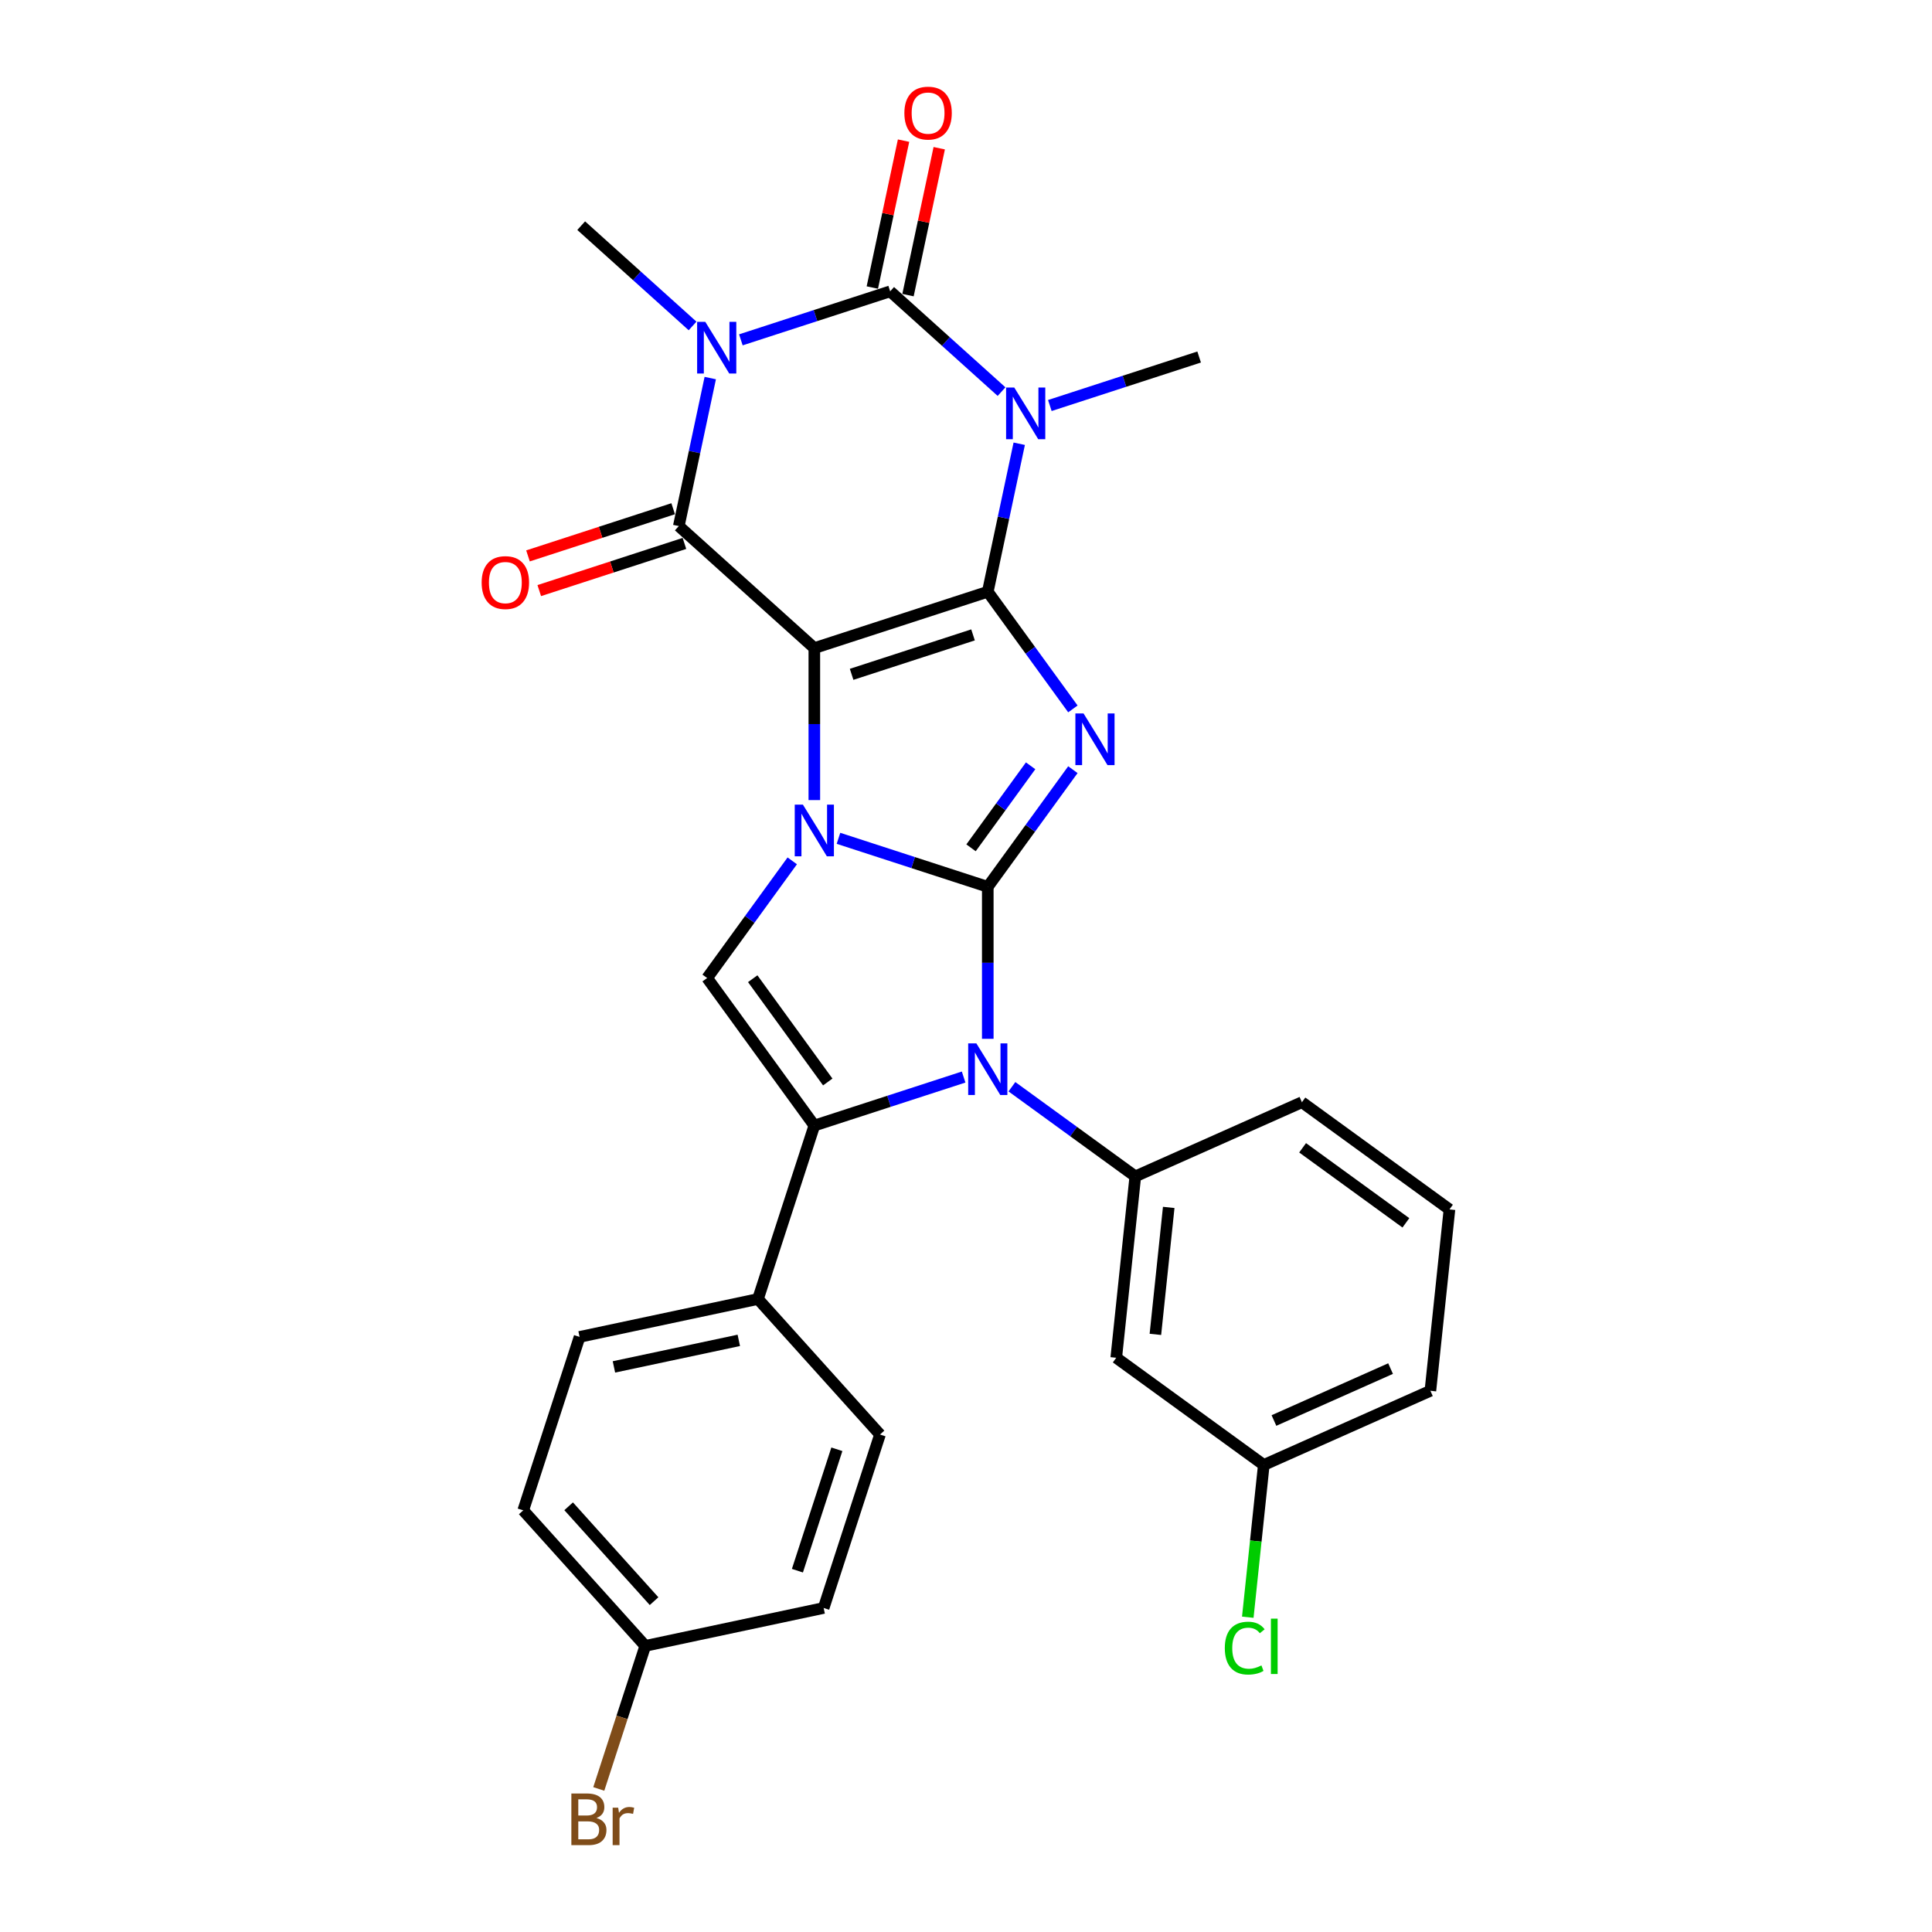 <?xml version='1.0' encoding='iso-8859-1'?>
<svg version='1.1' baseProfile='full'
              xmlns='http://www.w3.org/2000/svg'
                      xmlns:rdkit='http://www.rdkit.org/xml'
                      xmlns:xlink='http://www.w3.org/1999/xlink'
                  xml:space='preserve'
width='1000px' height='1000px' viewBox='0 0 1000 1000'>
<!-- END OF HEADER -->
<rect style='opacity:1.0;fill:#FFFFFF;stroke:none' width='1000' height='1000' x='0' y='0'> </rect>
<path class='bond-0' d='M 421.495,335.457 L 511.27,306.288' style='fill:none;fill-rule:evenodd;stroke:#000000;stroke-width:6px;stroke-linecap:butt;stroke-linejoin:miter;stroke-opacity:1' />
<path class='bond-0' d='M 440.795,349.037 L 503.637,328.618' style='fill:none;fill-rule:evenodd;stroke:#000000;stroke-width:6px;stroke-linecap:butt;stroke-linejoin:miter;stroke-opacity:1' />
<path class='bond-2' d='M 421.495,335.457 L 421.495,374.792' style='fill:none;fill-rule:evenodd;stroke:#000000;stroke-width:6px;stroke-linecap:butt;stroke-linejoin:miter;stroke-opacity:1' />
<path class='bond-2' d='M 421.495,374.792 L 421.495,414.126' style='fill:none;fill-rule:evenodd;stroke:#0000FF;stroke-width:6px;stroke-linecap:butt;stroke-linejoin:miter;stroke-opacity:1' />
<path class='bond-7' d='M 421.495,335.457 L 351.347,272.295' style='fill:none;fill-rule:evenodd;stroke:#000000;stroke-width:6px;stroke-linecap:butt;stroke-linejoin:miter;stroke-opacity:1' />
<path class='bond-3' d='M 511.27,306.288 L 533.299,336.608' style='fill:none;fill-rule:evenodd;stroke:#000000;stroke-width:6px;stroke-linecap:butt;stroke-linejoin:miter;stroke-opacity:1' />
<path class='bond-3' d='M 533.299,336.608 L 555.328,366.929' style='fill:none;fill-rule:evenodd;stroke:#0000FF;stroke-width:6px;stroke-linecap:butt;stroke-linejoin:miter;stroke-opacity:1' />
<path class='bond-4' d='M 511.27,306.288 L 519.411,267.985' style='fill:none;fill-rule:evenodd;stroke:#000000;stroke-width:6px;stroke-linecap:butt;stroke-linejoin:miter;stroke-opacity:1' />
<path class='bond-4' d='M 519.411,267.985 L 527.553,229.682' style='fill:none;fill-rule:evenodd;stroke:#0000FF;stroke-width:6px;stroke-linecap:butt;stroke-linejoin:miter;stroke-opacity:1' />
<path class='bond-1' d='M 511.27,459.021 L 472.631,446.467' style='fill:none;fill-rule:evenodd;stroke:#000000;stroke-width:6px;stroke-linecap:butt;stroke-linejoin:miter;stroke-opacity:1' />
<path class='bond-1' d='M 472.631,446.467 L 433.993,433.913' style='fill:none;fill-rule:evenodd;stroke:#0000FF;stroke-width:6px;stroke-linecap:butt;stroke-linejoin:miter;stroke-opacity:1' />
<path class='bond-8' d='M 511.27,459.021 L 511.27,498.355' style='fill:none;fill-rule:evenodd;stroke:#000000;stroke-width:6px;stroke-linecap:butt;stroke-linejoin:miter;stroke-opacity:1' />
<path class='bond-8' d='M 511.27,498.355 L 511.27,537.69' style='fill:none;fill-rule:evenodd;stroke:#0000FF;stroke-width:6px;stroke-linecap:butt;stroke-linejoin:miter;stroke-opacity:1' />
<path class='bond-29' d='M 511.27,459.021 L 533.299,428.701' style='fill:none;fill-rule:evenodd;stroke:#000000;stroke-width:6px;stroke-linecap:butt;stroke-linejoin:miter;stroke-opacity:1' />
<path class='bond-29' d='M 533.299,428.701 L 555.328,398.381' style='fill:none;fill-rule:evenodd;stroke:#0000FF;stroke-width:6px;stroke-linecap:butt;stroke-linejoin:miter;stroke-opacity:1' />
<path class='bond-29' d='M 502.605,438.829 L 518.025,417.604' style='fill:none;fill-rule:evenodd;stroke:#000000;stroke-width:6px;stroke-linecap:butt;stroke-linejoin:miter;stroke-opacity:1' />
<path class='bond-29' d='M 518.025,417.604 L 533.446,396.38' style='fill:none;fill-rule:evenodd;stroke:#0000FF;stroke-width:6px;stroke-linecap:butt;stroke-linejoin:miter;stroke-opacity:1' />
<path class='bond-10' d='M 410.07,445.578 L 388.041,475.898' style='fill:none;fill-rule:evenodd;stroke:#0000FF;stroke-width:6px;stroke-linecap:butt;stroke-linejoin:miter;stroke-opacity:1' />
<path class='bond-10' d='M 388.041,475.898 L 366.012,506.219' style='fill:none;fill-rule:evenodd;stroke:#000000;stroke-width:6px;stroke-linecap:butt;stroke-linejoin:miter;stroke-opacity:1' />
<path class='bond-16' d='M 543.393,209.896 L 582.032,197.341' style='fill:none;fill-rule:evenodd;stroke:#0000FF;stroke-width:6px;stroke-linecap:butt;stroke-linejoin:miter;stroke-opacity:1' />
<path class='bond-16' d='M 582.032,197.341 L 620.67,184.787' style='fill:none;fill-rule:evenodd;stroke:#000000;stroke-width:6px;stroke-linecap:butt;stroke-linejoin:miter;stroke-opacity:1' />
<path class='bond-30' d='M 518.398,202.703 L 489.572,176.749' style='fill:none;fill-rule:evenodd;stroke:#0000FF;stroke-width:6px;stroke-linecap:butt;stroke-linejoin:miter;stroke-opacity:1' />
<path class='bond-30' d='M 489.572,176.749 L 460.747,150.794' style='fill:none;fill-rule:evenodd;stroke:#000000;stroke-width:6px;stroke-linecap:butt;stroke-linejoin:miter;stroke-opacity:1' />
<path class='bond-5' d='M 367.63,195.69 L 359.488,233.992' style='fill:none;fill-rule:evenodd;stroke:#0000FF;stroke-width:6px;stroke-linecap:butt;stroke-linejoin:miter;stroke-opacity:1' />
<path class='bond-5' d='M 359.488,233.992 L 351.347,272.295' style='fill:none;fill-rule:evenodd;stroke:#000000;stroke-width:6px;stroke-linecap:butt;stroke-linejoin:miter;stroke-opacity:1' />
<path class='bond-6' d='M 383.47,175.903 L 422.108,163.348' style='fill:none;fill-rule:evenodd;stroke:#0000FF;stroke-width:6px;stroke-linecap:butt;stroke-linejoin:miter;stroke-opacity:1' />
<path class='bond-6' d='M 422.108,163.348 L 460.747,150.794' style='fill:none;fill-rule:evenodd;stroke:#000000;stroke-width:6px;stroke-linecap:butt;stroke-linejoin:miter;stroke-opacity:1' />
<path class='bond-17' d='M 358.474,168.711 L 329.649,142.756' style='fill:none;fill-rule:evenodd;stroke:#0000FF;stroke-width:6px;stroke-linecap:butt;stroke-linejoin:miter;stroke-opacity:1' />
<path class='bond-17' d='M 329.649,142.756 L 300.824,116.801' style='fill:none;fill-rule:evenodd;stroke:#000000;stroke-width:6px;stroke-linecap:butt;stroke-linejoin:miter;stroke-opacity:1' />
<path class='bond-14' d='M 469.98,152.757 L 478.061,114.737' style='fill:none;fill-rule:evenodd;stroke:#000000;stroke-width:6px;stroke-linecap:butt;stroke-linejoin:miter;stroke-opacity:1' />
<path class='bond-14' d='M 478.061,114.737 L 486.143,76.718' style='fill:none;fill-rule:evenodd;stroke:#FF0000;stroke-width:6px;stroke-linecap:butt;stroke-linejoin:miter;stroke-opacity:1' />
<path class='bond-14' d='M 451.514,148.832 L 459.595,110.812' style='fill:none;fill-rule:evenodd;stroke:#000000;stroke-width:6px;stroke-linecap:butt;stroke-linejoin:miter;stroke-opacity:1' />
<path class='bond-14' d='M 459.595,110.812 L 467.676,72.792' style='fill:none;fill-rule:evenodd;stroke:#FF0000;stroke-width:6px;stroke-linecap:butt;stroke-linejoin:miter;stroke-opacity:1' />
<path class='bond-15' d='M 348.43,263.318 L 310.858,275.526' style='fill:none;fill-rule:evenodd;stroke:#000000;stroke-width:6px;stroke-linecap:butt;stroke-linejoin:miter;stroke-opacity:1' />
<path class='bond-15' d='M 310.858,275.526 L 273.286,287.733' style='fill:none;fill-rule:evenodd;stroke:#FF0000;stroke-width:6px;stroke-linecap:butt;stroke-linejoin:miter;stroke-opacity:1' />
<path class='bond-15' d='M 354.264,281.273 L 316.692,293.48' style='fill:none;fill-rule:evenodd;stroke:#000000;stroke-width:6px;stroke-linecap:butt;stroke-linejoin:miter;stroke-opacity:1' />
<path class='bond-15' d='M 316.692,293.48 L 279.12,305.688' style='fill:none;fill-rule:evenodd;stroke:#FF0000;stroke-width:6px;stroke-linecap:butt;stroke-linejoin:miter;stroke-opacity:1' />
<path class='bond-11' d='M 523.768,562.496 L 555.702,585.698' style='fill:none;fill-rule:evenodd;stroke:#0000FF;stroke-width:6px;stroke-linecap:butt;stroke-linejoin:miter;stroke-opacity:1' />
<path class='bond-11' d='M 555.702,585.698 L 587.636,608.899' style='fill:none;fill-rule:evenodd;stroke:#000000;stroke-width:6px;stroke-linecap:butt;stroke-linejoin:miter;stroke-opacity:1' />
<path class='bond-31' d='M 498.772,557.477 L 460.134,570.031' style='fill:none;fill-rule:evenodd;stroke:#0000FF;stroke-width:6px;stroke-linecap:butt;stroke-linejoin:miter;stroke-opacity:1' />
<path class='bond-31' d='M 460.134,570.031 L 421.495,582.585' style='fill:none;fill-rule:evenodd;stroke:#000000;stroke-width:6px;stroke-linecap:butt;stroke-linejoin:miter;stroke-opacity:1' />
<path class='bond-9' d='M 421.495,582.585 L 366.012,506.219' style='fill:none;fill-rule:evenodd;stroke:#000000;stroke-width:6px;stroke-linecap:butt;stroke-linejoin:miter;stroke-opacity:1' />
<path class='bond-9' d='M 428.446,560.033 L 389.608,506.577' style='fill:none;fill-rule:evenodd;stroke:#000000;stroke-width:6px;stroke-linecap:butt;stroke-linejoin:miter;stroke-opacity:1' />
<path class='bond-12' d='M 421.495,582.585 L 392.326,672.36' style='fill:none;fill-rule:evenodd;stroke:#000000;stroke-width:6px;stroke-linecap:butt;stroke-linejoin:miter;stroke-opacity:1' />
<path class='bond-13' d='M 587.636,608.899 L 577.77,702.777' style='fill:none;fill-rule:evenodd;stroke:#000000;stroke-width:6px;stroke-linecap:butt;stroke-linejoin:miter;stroke-opacity:1' />
<path class='bond-13' d='M 604.932,624.954 L 598.025,690.668' style='fill:none;fill-rule:evenodd;stroke:#000000;stroke-width:6px;stroke-linecap:butt;stroke-linejoin:miter;stroke-opacity:1' />
<path class='bond-24' d='M 587.636,608.899 L 673.87,570.506' style='fill:none;fill-rule:evenodd;stroke:#000000;stroke-width:6px;stroke-linecap:butt;stroke-linejoin:miter;stroke-opacity:1' />
<path class='bond-18' d='M 392.326,672.36 L 299.994,691.985' style='fill:none;fill-rule:evenodd;stroke:#000000;stroke-width:6px;stroke-linecap:butt;stroke-linejoin:miter;stroke-opacity:1' />
<path class='bond-18' d='M 382.401,693.77 L 317.769,707.508' style='fill:none;fill-rule:evenodd;stroke:#000000;stroke-width:6px;stroke-linecap:butt;stroke-linejoin:miter;stroke-opacity:1' />
<path class='bond-19' d='M 392.326,672.36 L 455.488,742.508' style='fill:none;fill-rule:evenodd;stroke:#000000;stroke-width:6px;stroke-linecap:butt;stroke-linejoin:miter;stroke-opacity:1' />
<path class='bond-20' d='M 577.77,702.777 L 654.136,758.26' style='fill:none;fill-rule:evenodd;stroke:#000000;stroke-width:6px;stroke-linecap:butt;stroke-linejoin:miter;stroke-opacity:1' />
<path class='bond-23' d='M 299.994,691.985 L 270.825,781.76' style='fill:none;fill-rule:evenodd;stroke:#000000;stroke-width:6px;stroke-linecap:butt;stroke-linejoin:miter;stroke-opacity:1' />
<path class='bond-22' d='M 455.488,742.508 L 426.319,832.283' style='fill:none;fill-rule:evenodd;stroke:#000000;stroke-width:6px;stroke-linecap:butt;stroke-linejoin:miter;stroke-opacity:1' />
<path class='bond-22' d='M 433.158,750.141 L 412.739,812.983' style='fill:none;fill-rule:evenodd;stroke:#000000;stroke-width:6px;stroke-linecap:butt;stroke-linejoin:miter;stroke-opacity:1' />
<path class='bond-25' d='M 654.136,758.26 L 649.994,797.666' style='fill:none;fill-rule:evenodd;stroke:#000000;stroke-width:6px;stroke-linecap:butt;stroke-linejoin:miter;stroke-opacity:1' />
<path class='bond-25' d='M 649.994,797.666 L 645.853,837.072' style='fill:none;fill-rule:evenodd;stroke:#00CC00;stroke-width:6px;stroke-linecap:butt;stroke-linejoin:miter;stroke-opacity:1' />
<path class='bond-33' d='M 654.136,758.26 L 740.37,719.867' style='fill:none;fill-rule:evenodd;stroke:#000000;stroke-width:6px;stroke-linecap:butt;stroke-linejoin:miter;stroke-opacity:1' />
<path class='bond-33' d='M 659.392,735.255 L 719.756,708.379' style='fill:none;fill-rule:evenodd;stroke:#000000;stroke-width:6px;stroke-linecap:butt;stroke-linejoin:miter;stroke-opacity:1' />
<path class='bond-21' d='M 333.987,851.908 L 426.319,832.283' style='fill:none;fill-rule:evenodd;stroke:#000000;stroke-width:6px;stroke-linecap:butt;stroke-linejoin:miter;stroke-opacity:1' />
<path class='bond-26' d='M 333.987,851.908 L 321.957,888.933' style='fill:none;fill-rule:evenodd;stroke:#000000;stroke-width:6px;stroke-linecap:butt;stroke-linejoin:miter;stroke-opacity:1' />
<path class='bond-26' d='M 321.957,888.933 L 309.927,925.957' style='fill:none;fill-rule:evenodd;stroke:#7F4C19;stroke-width:6px;stroke-linecap:butt;stroke-linejoin:miter;stroke-opacity:1' />
<path class='bond-32' d='M 333.987,851.908 L 270.825,781.76' style='fill:none;fill-rule:evenodd;stroke:#000000;stroke-width:6px;stroke-linecap:butt;stroke-linejoin:miter;stroke-opacity:1' />
<path class='bond-32' d='M 338.542,828.754 L 294.329,779.65' style='fill:none;fill-rule:evenodd;stroke:#000000;stroke-width:6px;stroke-linecap:butt;stroke-linejoin:miter;stroke-opacity:1' />
<path class='bond-27' d='M 673.87,570.506 L 750.237,625.989' style='fill:none;fill-rule:evenodd;stroke:#000000;stroke-width:6px;stroke-linecap:butt;stroke-linejoin:miter;stroke-opacity:1' />
<path class='bond-27' d='M 674.228,594.102 L 727.685,632.94' style='fill:none;fill-rule:evenodd;stroke:#000000;stroke-width:6px;stroke-linecap:butt;stroke-linejoin:miter;stroke-opacity:1' />
<path class='bond-28' d='M 750.237,625.989 L 740.37,719.867' style='fill:none;fill-rule:evenodd;stroke:#000000;stroke-width:6px;stroke-linecap:butt;stroke-linejoin:miter;stroke-opacity:1' />
<path  class='atom-3' d='M 415.586 416.486
L 424.346 430.645
Q 425.214 432.042, 426.611 434.572
Q 428.009 437.101, 428.084 437.252
L 428.084 416.486
L 431.633 416.486
L 431.633 443.218
L 427.971 443.218
L 418.569 427.737
Q 417.474 425.925, 416.304 423.848
Q 415.171 421.772, 414.831 421.13
L 414.831 443.218
L 411.357 443.218
L 411.357 416.486
L 415.586 416.486
' fill='#0000FF'/>
<path  class='atom-4' d='M 560.844 369.288
L 569.604 383.448
Q 570.473 384.845, 571.87 387.374
Q 573.267 389.904, 573.342 390.055
L 573.342 369.288
L 576.891 369.288
L 576.891 396.021
L 573.229 396.021
L 563.827 380.54
Q 562.732 378.728, 561.562 376.651
Q 560.429 374.574, 560.089 373.933
L 560.089 396.021
L 556.615 396.021
L 556.615 369.288
L 560.844 369.288
' fill='#0000FF'/>
<path  class='atom-5' d='M 524.986 200.59
L 533.746 214.749
Q 534.615 216.146, 536.012 218.676
Q 537.409 221.206, 537.484 221.357
L 537.484 200.59
L 541.033 200.59
L 541.033 227.323
L 537.371 227.323
L 527.969 211.842
Q 526.874 210.03, 525.704 207.953
Q 524.571 205.876, 524.231 205.234
L 524.231 227.323
L 520.757 227.323
L 520.757 200.59
L 524.986 200.59
' fill='#0000FF'/>
<path  class='atom-6' d='M 365.063 166.597
L 373.823 180.757
Q 374.691 182.154, 376.088 184.683
Q 377.486 187.213, 377.561 187.364
L 377.561 166.597
L 381.11 166.597
L 381.11 193.33
L 377.448 193.33
L 368.046 177.849
Q 366.951 176.037, 365.781 173.96
Q 364.648 171.883, 364.308 171.242
L 364.308 193.33
L 360.834 193.33
L 360.834 166.597
L 365.063 166.597
' fill='#0000FF'/>
<path  class='atom-9' d='M 505.361 540.049
L 514.12 554.209
Q 514.989 555.606, 516.386 558.135
Q 517.783 560.665, 517.858 560.816
L 517.858 540.049
L 521.408 540.049
L 521.408 566.782
L 517.745 566.782
L 508.344 551.301
Q 507.249 549.489, 506.078 547.412
Q 504.945 545.336, 504.605 544.694
L 504.605 566.782
L 501.132 566.782
L 501.132 540.049
L 505.361 540.049
' fill='#0000FF'/>
<path  class='atom-15' d='M 468.101 58.538
Q 468.101 52.119, 471.273 48.532
Q 474.444 44.945, 480.372 44.945
Q 486.3 44.945, 489.472 48.532
Q 492.644 52.119, 492.644 58.538
Q 492.644 65.032, 489.434 68.733
Q 486.225 72.395, 480.372 72.395
Q 474.482 72.395, 471.273 68.733
Q 468.101 65.07, 468.101 58.538
M 480.372 69.374
Q 484.45 69.374, 486.64 66.656
Q 488.868 63.9, 488.868 58.538
Q 488.868 53.29, 486.64 50.647
Q 484.45 47.966, 480.372 47.966
Q 476.295 47.966, 474.067 50.609
Q 471.877 53.252, 471.877 58.538
Q 471.877 63.937, 474.067 66.656
Q 476.295 69.374, 480.372 69.374
' fill='#FF0000'/>
<path  class='atom-16' d='M 249.301 301.54
Q 249.301 295.121, 252.473 291.534
Q 255.644 287.947, 261.572 287.947
Q 267.5 287.947, 270.672 291.534
Q 273.843 295.121, 273.843 301.54
Q 273.843 308.035, 270.634 311.735
Q 267.425 315.397, 261.572 315.397
Q 255.682 315.397, 252.473 311.735
Q 249.301 308.072, 249.301 301.54
M 261.572 312.377
Q 265.65 312.377, 267.84 309.658
Q 270.068 306.902, 270.068 301.54
Q 270.068 296.292, 267.84 293.649
Q 265.65 290.968, 261.572 290.968
Q 257.494 290.968, 255.267 293.611
Q 253.077 296.254, 253.077 301.54
Q 253.077 306.94, 255.267 309.658
Q 257.494 312.377, 261.572 312.377
' fill='#FF0000'/>
<path  class='atom-26' d='M 633.961 853.063
Q 633.961 846.417, 637.058 842.944
Q 640.191 839.432, 646.119 839.432
Q 651.632 839.432, 654.577 843.321
L 652.085 845.36
Q 649.933 842.528, 646.119 842.528
Q 642.079 842.528, 639.927 845.247
Q 637.813 847.928, 637.813 853.063
Q 637.813 858.349, 640.003 861.067
Q 642.23 863.786, 646.535 863.786
Q 649.48 863.786, 652.916 862.011
L 653.973 864.843
Q 652.576 865.749, 650.462 866.278
Q 648.347 866.807, 646.006 866.807
Q 640.191 866.807, 637.058 863.257
Q 633.961 859.708, 633.961 853.063
' fill='#00CC00'/>
<path  class='atom-26' d='M 657.824 837.809
L 661.298 837.809
L 661.298 866.467
L 657.824 866.467
L 657.824 837.809
' fill='#00CC00'/>
<path  class='atom-27' d='M 308.725 941.003
Q 311.293 941.721, 312.577 943.306
Q 313.898 944.855, 313.898 947.158
Q 313.898 950.858, 311.519 952.972
Q 309.178 955.049, 304.723 955.049
L 295.737 955.049
L 295.737 928.317
L 303.628 928.317
Q 308.197 928.317, 310.5 930.167
Q 312.803 932.017, 312.803 935.415
Q 312.803 939.455, 308.725 941.003
M 299.324 931.337
L 299.324 939.719
L 303.628 939.719
Q 306.271 939.719, 307.63 938.662
Q 309.027 937.567, 309.027 935.415
Q 309.027 931.337, 303.628 931.337
L 299.324 931.337
M 304.723 952.028
Q 307.328 952.028, 308.725 950.782
Q 310.122 949.536, 310.122 947.158
Q 310.122 944.968, 308.574 943.873
Q 307.064 942.74, 304.157 942.74
L 299.324 942.74
L 299.324 952.028
L 304.723 952.028
' fill='#7F4C19'/>
<path  class='atom-27' d='M 319.977 935.642
L 320.392 938.322
Q 322.431 935.302, 325.754 935.302
Q 326.811 935.302, 328.246 935.679
L 327.68 938.851
Q 326.056 938.473, 325.15 938.473
Q 323.564 938.473, 322.507 939.115
Q 321.487 939.719, 320.657 941.192
L 320.657 955.049
L 317.108 955.049
L 317.108 935.642
L 319.977 935.642
' fill='#7F4C19'/>
</svg>
